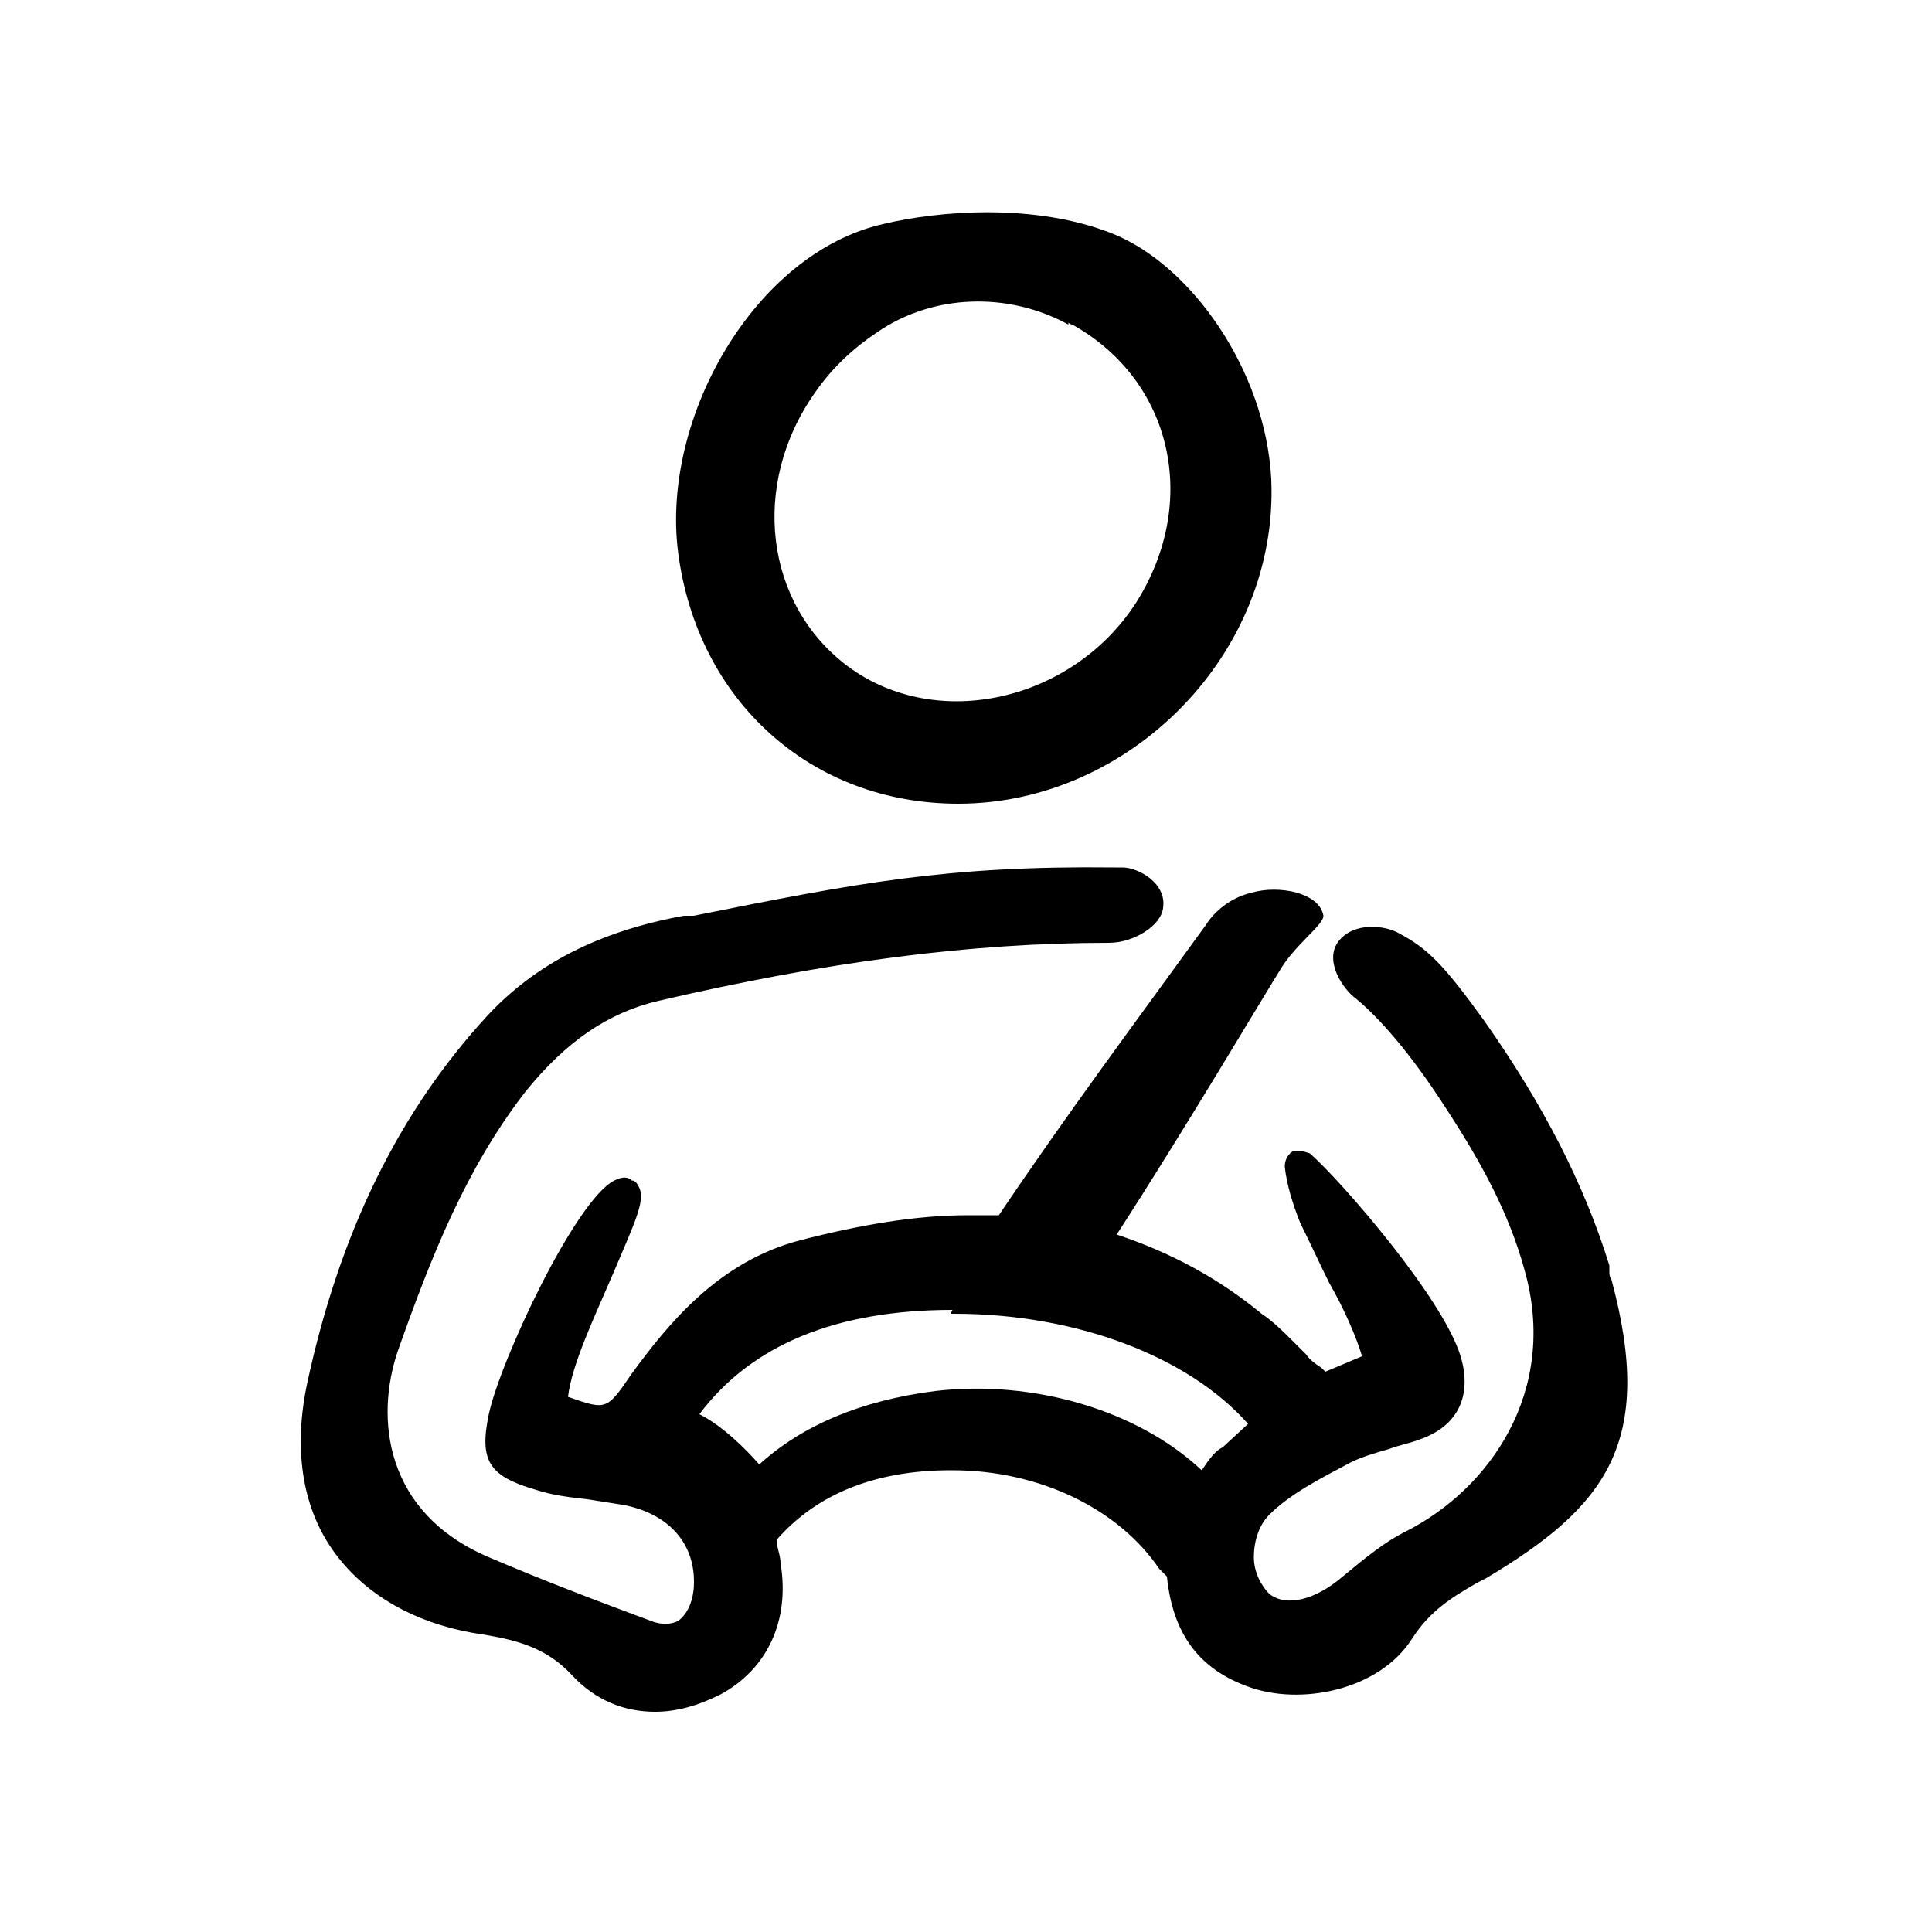 <?xml version="1.0" encoding="UTF-8"?>
<svg xmlns="http://www.w3.org/2000/svg" viewBox="0 0 100 100">
  <g>
    <g id="Lager_1">
      <path d="M58.1,44.9c.8,0,2.3.8,2.1,2.1-.1.9-1.5,1.8-2.8,1.8-7.2,0-14.7,1-23.3,3-2.6.6-4.8,2.1-6.9,4.7-3.1,4-4.9,8.6-6.6,13.4-1.2,3.5-.7,8.4,4.7,10.7,2.8,1.2,5.7,2.3,8.4,3.3.5.2,1,.2,1.4,0,.4-.3.7-.8.8-1.6.2-2.2-1.1-3.9-3.6-4.4-.6-.1-1.3-.2-1.9-.3-.9-.1-1.8-.2-2.7-.5-2.4-.7-2.9-1.5-2.4-3.9.6-2.8,4.5-11.1,6.5-12.1.4-.2.7-.2.9,0,.2,0,.3.2.4.4.3.7-.3,1.9-1.4,4.5-.9,2.1-2.1,4.6-2.3,6.3,2,.7,2,.7,3.3-1.2,1.9-2.6,4.5-5.8,8.7-6.9,3.1-.8,6-1.3,8.7-1.3.5,0,1.1,0,1.6,0,3.5-5.2,7-9.9,10.7-15,.3-.5,1.1-1.4,2.4-1.7,1.4-.4,3.5,0,3.7,1.2,0,.5-1.5,1.5-2.3,2.9-.7,1.1-4.9,8.2-8.4,13.6,2.7.9,5.2,2.2,7.5,4.1.6.4,1.1.9,1.6,1.4.2.2.5.5.7.7.2.3.5.5.8.7l.2.2,1.9-.8c-.3-1-.9-2.4-1.7-3.8-.5-1-1-2.1-1.5-3.1-.4-1-.7-2-.8-2.9,0-.3.1-.6.4-.8.3-.1.6,0,.9.1,1.6,1.4,6.9,7.5,7.8,10.5.6,2-.1,3.6-2.1,4.3-.5.2-1.1.3-1.6.5-.7.2-1.4.4-2,.7-1.5.8-3.1,1.6-4.2,2.7-.5.5-.8,1.3-.8,2.2,0,.8.4,1.5.8,1.9.9.7,2.4.3,3.8-.9,1.2-1,2.2-1.8,3.2-2.3,4.4-2.2,8-7.3,6.2-13.6-.8-2.9-2.2-5.5-4.1-8.4-1.8-2.8-3.4-4.6-4.6-5.6-.7-.5-1.7-2-.9-3,.8-1,2.4-.8,3.1-.4,1.5.8,2.3,1.6,4.4,4.5,3.1,4.4,5.2,8.5,6.5,12.7,0,0,0,.2,0,.3,0,.1,0,.3.1.4h0c2.3,8.5-.3,11.8-6.5,15.5l-.4.2c-1.4.8-2.5,1.5-3.4,2.9-1.7,2.7-5.8,3.5-8.5,2.5-2.5-.9-3.9-2.7-4.2-5.7-.2-.2-.3-.3-.4-.4-2.1-3.1-6.2-5.1-10.7-5.1h-.1c-4,0-7,1.3-9,3.6,0,.4.2.8.2,1.2.5,3-.7,5.5-3.1,6.8-1.2.6-2.3.9-3.4.9-1.6,0-3.1-.6-4.3-1.9-1.3-1.4-2.8-1.8-4.6-2.1-3.5-.5-6.2-2.1-7.8-4.4-1.6-2.3-2-5.3-1.3-8.6,1.7-7.9,4.8-14.1,9.3-19,2.5-2.7,5.8-4.4,10.2-5.2h.5c8.5-1.7,13.1-2.6,21.8-2.5ZM49.3,67.8c-6,0-10.4,1.8-13.1,5.4,1.2.6,2.4,1.8,3.1,2.6,2.2-2,5.2-3.3,9.1-3.8,5.1-.6,10.5,1,13.8,4.1.4-.6.7-1,1.1-1.2l1.3-1.2c-3.1-3.5-8.9-5.7-15.2-5.7h-.2ZM45.7,11.6c2.9-.7,7.9-1.1,11.9.5,4,1.6,7.9,7,8.2,12.7.4,9-7.3,16.8-16.2,16.8-7.6,0-13.5-5.3-14.5-13-.9-7,4-15.5,10.6-17ZM55.3,16.8c-3.1-1.7-7-1.6-9.9.4-1.2.8-2.3,1.8-3.2,3.1-3.4,4.8-2.6,11,1.7,14.2,4.6,3.4,11.6,1.8,14.9-3.3,3.3-5.2,1.9-11.5-3.3-14.4,0,0-.1,0-.2-.1Z"></path>
    </g>
  </g>
</svg>
